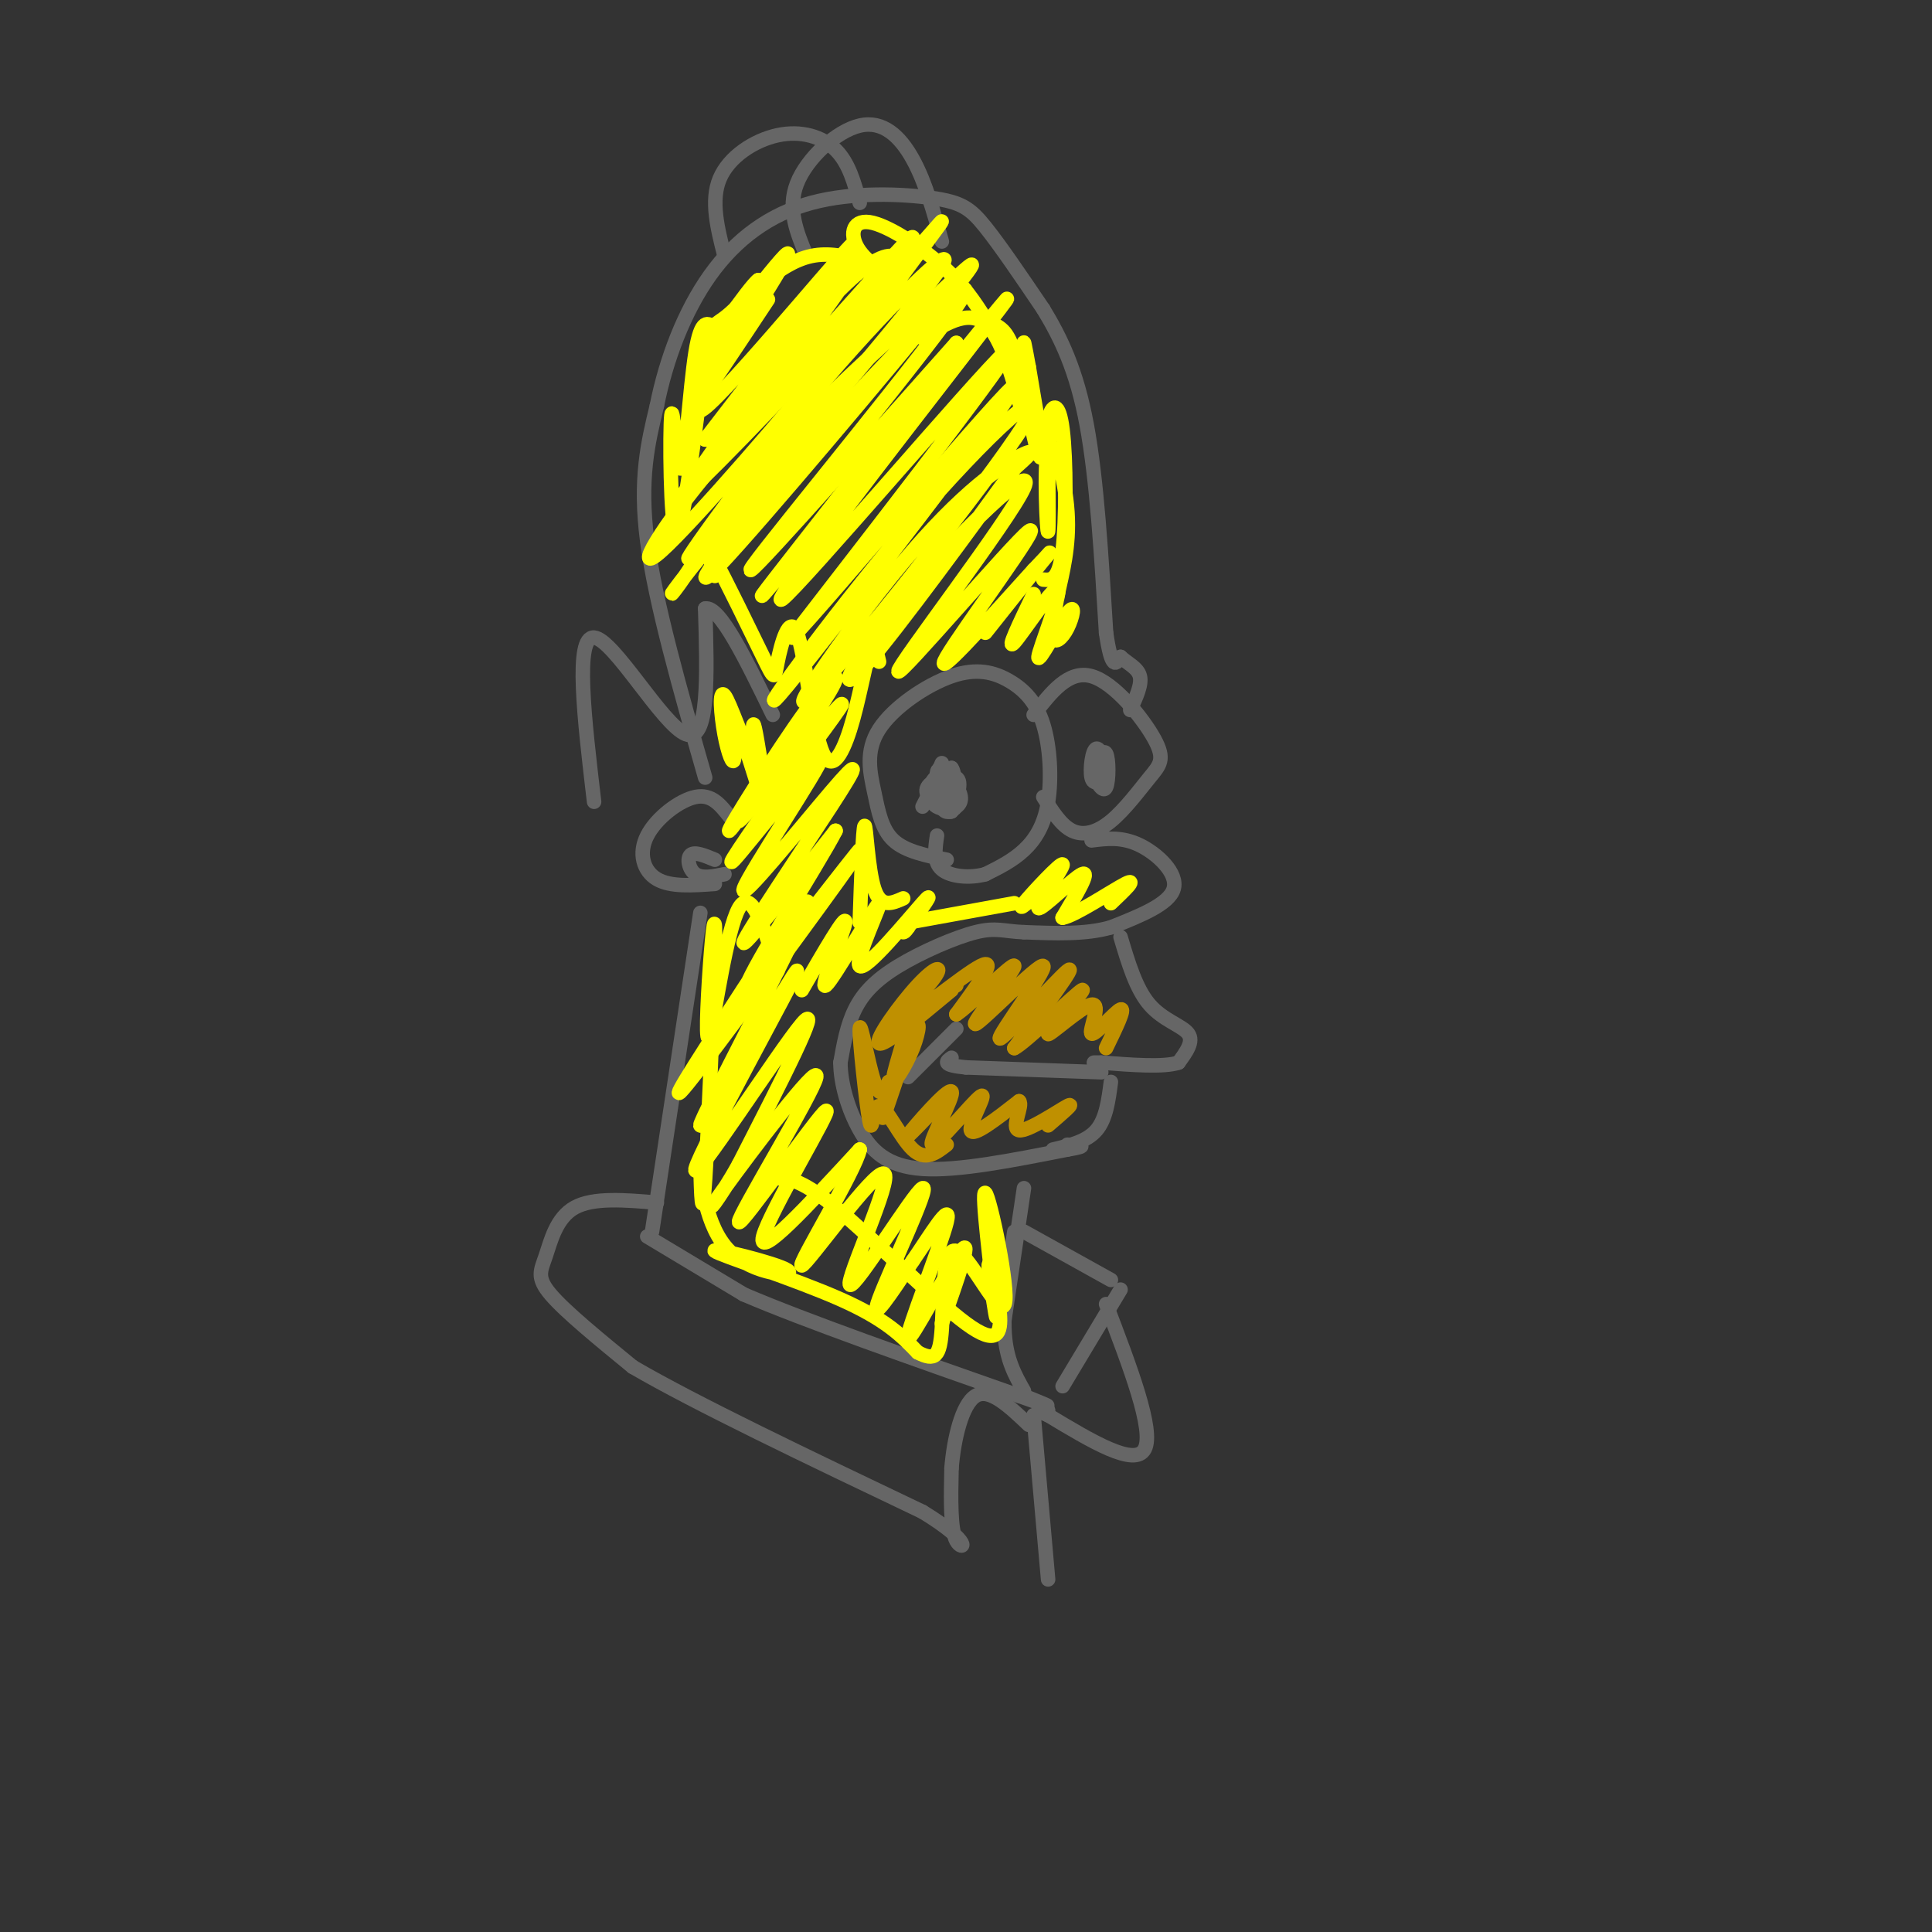 <svg viewBox='0 0 400 400' version='1.1' xmlns='http://www.w3.org/2000/svg' xmlns:xlink='http://www.w3.org/1999/xlink'><rect x="0" y="0" width="400" height="400" fill="#333333" stroke="none"/><g fill='none' stroke='rgb(102,102,102)' stroke-width='3' stroke-linecap='round' stroke-linejoin='round'><path d='M146,161c-5.167,-18.083 -10.333,-36.167 -12,-49c-1.667,-12.833 0.167,-20.417 2,-28'/><path d='M136,84c1.896,-9.564 5.635,-19.474 11,-27c5.365,-7.526 12.356,-12.667 21,-15c8.644,-2.333 18.943,-1.859 25,-1c6.057,0.859 7.874,2.103 11,6c3.126,3.897 7.563,10.449 12,17'/><path d='M216,64c3.689,6.067 6.911,12.733 9,24c2.089,11.267 3.044,27.133 4,43'/><path d='M229,131c1.167,8.000 2.083,6.500 3,5'/><path d='M232,136c1.444,1.356 3.556,2.244 4,4c0.444,1.756 -0.778,4.378 -2,7'/><path d='M196,178c-4.265,-0.864 -8.531,-1.728 -11,-4c-2.469,-2.272 -3.142,-5.951 -4,-10c-0.858,-4.049 -1.901,-8.467 1,-13c2.901,-4.533 9.745,-9.182 15,-11c5.255,-1.818 8.919,-0.805 12,1c3.081,1.805 5.578,4.401 7,9c1.422,4.599 1.767,11.200 1,16c-0.767,4.800 -2.648,7.800 -5,10c-2.352,2.200 -5.176,3.600 -8,5'/><path d='M204,181c-3.200,0.867 -7.200,0.533 -9,-1c-1.800,-1.533 -1.400,-4.267 -1,-7'/><path d='M214,148c3.620,-4.676 7.239,-9.353 12,-8c4.761,1.353 10.662,8.735 13,13c2.338,4.265 1.111,5.411 -1,8c-2.111,2.589 -5.107,6.620 -8,9c-2.893,2.380 -5.684,3.109 -8,2c-2.316,-1.109 -4.158,-4.054 -6,-7'/><path d='M191,167c1.417,-2.750 2.833,-5.500 3,-6c0.167,-0.500 -0.917,1.250 -2,3'/><path d='M229,161c-1.304,0.827 -2.607,1.655 -3,0c-0.393,-1.655 0.125,-5.792 1,-6c0.875,-0.208 2.107,3.512 2,5c-0.107,1.488 -1.554,0.744 -3,0'/><path d='M123,166c-2.022,-17.156 -4.044,-34.311 0,-34c4.044,0.311 14.156,18.089 19,20c4.844,1.911 4.422,-12.044 4,-26'/><path d='M146,126c3.000,-0.667 8.500,10.667 14,22'/><path d='M151,169c-1.839,-2.333 -3.679,-4.667 -7,-4c-3.321,0.667 -8.125,4.333 -10,8c-1.875,3.667 -0.821,7.333 2,9c2.821,1.667 7.411,1.333 12,1'/><path d='M148,178c-2.089,-0.867 -4.178,-1.733 -5,-1c-0.822,0.733 -0.378,3.067 1,4c1.378,0.933 3.689,0.467 6,0'/><path d='M226,174c3.156,-0.400 6.311,-0.800 10,1c3.689,1.800 7.911,5.800 7,9c-0.911,3.200 -6.956,5.600 -13,8'/><path d='M230,192c-5.167,1.500 -11.583,1.250 -18,1'/><path d='M212,193c-4.214,-0.161 -5.748,-1.064 -10,0c-4.252,1.064 -11.222,4.094 -16,7c-4.778,2.906 -7.365,5.687 -9,9c-1.635,3.313 -2.317,7.156 -3,11'/><path d='M174,220c0.024,4.345 1.583,9.708 4,14c2.417,4.292 5.690,7.512 13,8c7.310,0.488 18.655,-1.756 30,-4'/><path d='M221,238c5.000,-0.833 2.500,-0.917 0,-1'/><path d='M232,194c1.600,5.378 3.200,10.756 6,14c2.800,3.244 6.800,4.356 8,6c1.200,1.644 -0.400,3.822 -2,6'/><path d='M244,220c-3.000,1.000 -9.500,0.500 -16,0'/><path d='M228,220c-2.667,0.000 -1.333,0.000 0,0'/><path d='M228,222c0.000,0.000 -28.000,-1.000 -28,-1'/><path d='M200,221c-5.167,-0.500 -4.083,-1.250 -3,-2'/><path d='M188,223c0.000,0.000 10.000,-10.000 10,-10'/><path d='M230,224c-0.500,3.833 -1.000,7.667 -3,10c-2.000,2.333 -5.500,3.167 -9,4'/><path d='M145,189c0.000,0.000 -10.000,66.000 -10,66'/><path d='M212,246c0.000,0.000 -4.000,27.000 -4,27'/><path d='M210,255c-1.167,7.750 -2.333,15.500 -2,21c0.333,5.500 2.167,8.750 4,12'/><path d='M134,256c0.000,0.000 20.000,12.000 20,12'/><path d='M154,268c12.833,5.500 34.917,13.250 57,21'/><path d='M211,289c9.667,3.500 5.333,1.750 1,0'/><path d='M136,249c-6.577,-0.560 -13.155,-1.119 -17,1c-3.845,2.119 -4.958,6.917 -6,10c-1.042,3.083 -2.012,4.452 1,8c3.012,3.548 10.006,9.274 17,15'/><path d='M131,283c12.833,7.500 36.417,18.750 60,30'/><path d='M191,313c10.933,6.667 8.267,8.333 7,6c-1.267,-2.333 -1.133,-8.667 -1,-15'/><path d='M197,304c0.467,-5.933 2.133,-13.267 5,-15c2.867,-1.733 6.933,2.133 11,6'/><path d='M212,255c0.000,0.000 18.000,10.000 18,10'/><path d='M232,267c0.000,0.000 -12.000,20.000 -12,20'/><path d='M229,270c5.000,13.083 10.000,26.167 8,30c-2.000,3.833 -11.000,-1.583 -20,-7'/><path d='M217,293c-3.333,-1.333 -1.667,-1.167 0,-1'/><path d='M214,293c0.000,0.000 3.000,34.000 3,34'/><path d='M194,164c-0.410,-1.378 -0.820,-2.756 0,-3c0.820,-0.244 2.869,0.646 4,2c1.131,1.354 1.343,3.172 0,4c-1.343,0.828 -4.241,0.665 -5,-1c-0.759,-1.665 0.620,-4.833 2,-8'/><path d='M226,160c1.200,-2.533 2.400,-5.067 3,-4c0.600,1.067 0.600,5.733 0,7c-0.600,1.267 -1.800,-0.867 -3,-3'/><path d='M196,167c-0.738,-2.657 -1.476,-5.315 -1,-6c0.476,-0.685 2.165,0.601 3,2c0.835,1.399 0.815,2.909 0,4c-0.815,1.091 -2.426,1.762 -3,0c-0.574,-1.762 -0.113,-5.957 1,-6c1.113,-0.043 2.877,4.065 2,5c-0.877,0.935 -4.393,-1.304 -5,-3c-0.607,-1.696 1.697,-2.848 4,-4'/><path d='M197,159c0.853,1.036 0.985,5.625 0,6c-0.985,0.375 -3.089,-3.463 -3,-5c0.089,-1.537 2.369,-0.771 3,1c0.631,1.771 -0.388,4.547 -2,5c-1.612,0.453 -3.819,-1.416 -3,-3c0.819,-1.584 4.662,-2.881 6,-2c1.338,0.881 0.169,3.941 -1,7'/><path d='M197,168c-0.833,0.500 -2.417,-1.750 -4,-4'/><path d='M227,161c1.000,-2.083 2.000,-4.167 2,-4c0.000,0.167 -1.000,2.583 -2,5'/><path d='M167,53c-2.024,-4.875 -4.048,-9.750 -2,-15c2.048,-5.250 8.167,-10.875 13,-12c4.833,-1.125 8.381,2.250 11,7c2.619,4.750 4.310,10.875 6,17'/><path d='M178,42c-1.119,-4.137 -2.238,-8.274 -5,-11c-2.762,-2.726 -7.167,-4.042 -12,-3c-4.833,1.042 -10.095,4.440 -12,9c-1.905,4.560 -0.452,10.280 1,16'/></g>
<g fill='none' stroke='rgb(255,255,0)' stroke-width='3' stroke-linecap='round' stroke-linejoin='round'><path d='M159,62c-7.833,11.833 -15.667,23.667 -16,23c-0.333,-0.667 6.833,-13.833 14,-27'/><path d='M157,58c-1.521,0.846 -12.322,16.462 -10,14c2.322,-2.462 17.767,-23.000 16,-19c-1.767,4.000 -20.745,32.538 -18,32c2.745,-0.538 27.213,-30.154 31,-34c3.787,-3.846 -13.106,18.077 -30,40'/><path d='M146,91c4.721,-5.184 31.525,-38.144 31,-36c-0.525,2.144 -28.378,39.391 -34,46c-5.622,6.609 10.988,-17.420 22,-31c11.012,-13.580 16.426,-16.712 19,-17c2.574,-0.288 2.308,2.269 -9,15c-11.308,12.731 -33.660,35.638 -34,35c-0.340,-0.638 21.330,-24.819 43,-49'/><path d='M184,54c7.507,-8.236 4.776,-4.326 3,-1c-1.776,3.326 -2.595,6.069 -13,19c-10.405,12.931 -30.394,36.049 -37,42c-6.606,5.951 0.171,-5.266 11,-18c10.829,-12.734 25.708,-26.986 36,-38c10.292,-11.014 15.995,-18.791 5,-4c-10.995,14.791 -38.689,52.150 -45,60c-6.311,7.850 8.763,-13.810 24,-32c15.237,-18.190 30.639,-32.912 27,-27c-3.639,5.912 -26.320,32.456 -49,59'/><path d='M146,114c-9.204,11.416 -7.714,10.458 -4,5c3.714,-5.458 9.651,-15.414 19,-26c9.349,-10.586 22.111,-21.802 31,-30c8.889,-8.198 13.907,-13.376 3,0c-10.907,13.376 -37.737,45.308 -46,54c-8.263,8.692 2.043,-5.856 18,-24c15.957,-18.144 37.565,-39.885 32,-31c-5.565,8.885 -38.304,48.396 -43,55c-4.696,6.604 18.652,-19.698 42,-46'/><path d='M198,71c-4.576,7.094 -37.014,47.831 -40,52c-2.986,4.169 23.482,-28.228 38,-46c14.518,-17.772 17.087,-20.918 4,-4c-13.087,16.918 -41.831,53.901 -38,51c3.831,-2.901 40.237,-45.686 46,-51c5.763,-5.314 -19.119,26.843 -44,59'/><path d='M164,132c6.710,-6.785 45.487,-53.249 46,-52c0.513,1.249 -37.236,50.210 -47,62c-9.764,11.790 8.456,-13.591 25,-33c16.544,-19.409 31.411,-32.847 24,-21c-7.411,11.847 -37.100,48.980 -44,56c-6.900,7.020 8.988,-16.071 21,-30c12.012,-13.929 20.146,-18.694 23,-20c2.854,-1.306 0.427,0.847 -2,3'/><path d='M210,97c-7.259,10.018 -24.405,33.562 -31,41c-6.595,7.438 -2.637,-1.230 8,-14c10.637,-12.770 27.952,-29.643 25,-23c-2.952,6.643 -26.173,36.801 -26,38c0.173,1.199 23.739,-26.562 27,-29c3.261,-2.438 -13.783,20.446 -17,26c-3.217,5.554 7.391,-6.223 18,-18'/><path d='M214,118c3.778,-3.911 4.222,-4.689 2,-2c-2.222,2.689 -7.111,8.844 -12,15'/><path d='M163,163c4.450,-9.205 8.900,-18.411 5,-14c-3.900,4.411 -16.151,22.438 -17,23c-0.849,0.562 9.703,-16.341 16,-25c6.297,-8.659 8.337,-9.074 3,-1c-5.337,8.074 -18.052,24.635 -17,24c1.052,-0.635 15.872,-18.467 20,-23c4.128,-4.533 -2.436,4.234 -9,13'/><path d='M164,160c-5.535,7.882 -14.871,21.088 -12,18c2.871,-3.088 17.950,-22.469 18,-21c0.050,1.469 -14.929,23.789 -16,27c-1.071,3.211 11.764,-12.686 18,-20c6.236,-7.314 5.871,-6.046 0,3c-5.871,9.046 -17.249,25.870 -18,28c-0.751,2.130 9.124,-10.435 19,-23'/><path d='M173,172c-3.067,6.126 -20.234,32.941 -18,32c2.234,-0.941 23.871,-29.638 23,-28c-0.871,1.638 -24.249,33.611 -33,45c-8.751,11.389 -2.876,2.195 3,-7'/><path d='M148,214c6.547,-10.443 21.416,-33.049 19,-26c-2.416,7.049 -22.117,43.753 -22,45c0.117,1.247 20.052,-32.965 20,-32c-0.052,0.965 -20.091,37.106 -21,41c-0.909,3.894 17.312,-24.459 22,-30c4.688,-5.541 -4.156,11.729 -13,29'/><path d='M153,241c-4.202,7.636 -8.206,12.228 -3,5c5.206,-7.228 19.621,-26.274 19,-23c-0.621,3.274 -16.280,28.867 -16,30c0.280,1.133 16.498,-22.195 18,-23c1.502,-0.805 -11.714,20.913 -13,26c-1.286,5.087 9.357,-6.456 20,-18'/><path d='M178,238c-0.847,4.294 -12.963,24.028 -12,24c0.963,-0.028 15.007,-19.817 17,-19c1.993,0.817 -8.064,22.240 -7,23c1.064,0.760 13.248,-19.141 15,-20c1.752,-0.859 -6.928,17.326 -9,23c-2.072,5.674 2.464,-1.163 7,-8'/><path d='M189,261c3.341,-4.839 8.195,-12.936 7,-8c-1.195,4.936 -8.437,22.906 -8,24c0.437,1.094 8.553,-14.687 11,-18c2.447,-3.313 -0.777,5.844 -4,15'/><path d='M166,205c4.652,-8.041 9.304,-16.081 9,-14c-0.304,2.081 -5.565,14.284 -4,13c1.565,-1.284 9.956,-16.056 11,-17c1.044,-0.944 -5.257,11.938 -4,13c1.257,1.062 10.074,-9.697 13,-13c2.926,-3.303 -0.037,0.848 -3,5'/><path d='M188,192c-0.667,1.000 -0.833,1.000 -1,1'/><path d='M216,184c-2.826,2.517 -5.652,5.033 -4,3c1.652,-2.033 7.783,-8.617 8,-8c0.217,0.617 -5.480,8.435 -5,9c0.480,0.565 7.137,-6.124 9,-7c1.863,-0.876 -1.069,4.062 -4,9'/><path d='M220,190c2.400,-0.333 10.400,-5.667 13,-7c2.600,-1.333 -0.200,1.333 -3,4'/><path d='M210,187c0.000,0.000 -22.000,4.000 -22,4'/><path d='M214,123c-2.878,5.975 -5.756,11.949 -4,10c1.756,-1.949 8.147,-11.822 9,-11c0.853,0.822 -3.832,12.339 -4,14c-0.168,1.661 4.182,-6.534 6,-9c1.818,-2.466 1.105,0.798 0,3c-1.105,2.202 -2.601,3.344 -3,2c-0.399,-1.344 0.301,-5.172 1,-9'/><path d='M219,123c0.851,-4.068 2.480,-9.738 2,-17c-0.480,-7.262 -3.068,-16.117 -4,-13c-0.932,3.117 -0.209,18.207 0,17c0.209,-1.207 -0.098,-18.709 0,-22c0.098,-3.291 0.599,7.631 0,8c-0.599,0.369 -2.300,-9.816 -4,-20'/><path d='M213,76c-0.912,-4.855 -1.193,-6.992 -1,-3c0.193,3.992 0.860,14.113 0,13c-0.860,-1.113 -3.246,-13.461 -7,-18c-3.754,-4.539 -8.877,-1.270 -14,2'/><path d='M148,68c-1.410,-1.188 -2.820,-2.376 -4,5c-1.180,7.376 -2.131,23.317 -3,24c-0.869,0.683 -1.657,-13.893 -2,-11c-0.343,2.893 -0.241,23.255 1,24c1.241,0.745 3.620,-18.128 6,-37'/><path d='M146,73c1.314,-6.730 1.598,-5.055 5,-8c3.402,-2.945 9.924,-10.512 17,-12c7.076,-1.488 14.708,3.101 16,4c1.292,0.899 -3.757,-1.893 -6,-5c-2.243,-3.107 -1.681,-6.529 2,-6c3.681,0.529 10.480,5.008 15,9c4.520,3.992 6.760,7.496 9,11'/><path d='M204,66c2.468,1.917 4.139,1.211 6,7c1.861,5.789 3.913,18.073 5,21c1.087,2.927 1.209,-3.504 2,-7c0.791,-3.496 2.251,-4.057 3,2c0.749,6.057 0.785,18.730 0,25c-0.785,6.270 -2.393,6.135 -4,6'/><path d='M182,137c-0.542,-2.330 -1.084,-4.661 -2,-2c-0.916,2.661 -2.204,10.312 -4,16c-1.796,5.688 -4.098,9.413 -6,4c-1.902,-5.413 -3.405,-19.964 -5,-24c-1.595,-4.036 -3.283,2.444 -4,6c-0.717,3.556 -0.462,4.188 -3,-1c-2.538,-5.188 -7.868,-16.197 -10,-20c-2.132,-3.803 -1.066,-0.402 0,3'/><path d='M148,119c0.000,0.500 0.000,0.250 0,0'/><path d='M157,163c-2.163,-6.882 -4.327,-13.763 -5,-14c-0.673,-0.237 0.144,6.172 0,8c-0.144,1.828 -1.248,-0.925 -2,-5c-0.752,-4.075 -1.150,-9.474 0,-8c1.150,1.474 3.848,9.820 5,11c1.152,1.180 0.758,-4.806 1,-5c0.242,-0.194 1.121,5.403 2,11'/><path d='M158,161c0.500,2.833 0.750,4.417 1,6'/><path d='M161,201c-2.714,-8.738 -5.427,-17.475 -8,-13c-2.573,4.475 -5.004,22.163 -6,26c-0.996,3.837 -0.556,-6.178 0,-14c0.556,-7.822 1.226,-13.452 1,-3c-0.226,10.452 -1.350,36.986 -2,47c-0.650,10.014 -0.825,3.507 -1,-3'/><path d='M145,241c0.135,3.272 0.973,12.951 6,18c5.027,5.049 14.244,5.467 12,4c-2.244,-1.467 -15.950,-4.818 -15,-4c0.950,0.818 16.557,5.805 26,10c9.443,4.195 12.721,7.597 16,11'/><path d='M190,280c3.608,1.847 4.629,0.963 5,-5c0.371,-5.963 0.094,-17.007 3,-16c2.906,1.007 8.995,14.064 10,11c1.005,-3.064 -3.076,-22.248 -4,-23c-0.924,-0.752 1.307,16.928 2,23c0.693,6.072 -0.154,0.536 -1,-5'/><path d='M205,265c-0.285,-1.930 -0.499,-4.255 0,-3c0.499,1.255 1.711,6.089 2,10c0.289,3.911 -0.345,6.899 -7,2c-6.655,-4.899 -19.330,-17.685 -27,-24c-7.670,-6.315 -10.335,-6.157 -13,-6'/><path d='M178,191c0.333,-9.844 0.667,-19.689 1,-20c0.333,-0.311 0.667,8.911 2,13c1.333,4.089 3.667,3.044 6,2'/></g>
<g fill='none' stroke='rgb(191,144,0)' stroke-width='3' stroke-linecap='round' stroke-linejoin='round'><path d='M197,205c-7.049,5.865 -14.098,11.729 -15,11c-0.902,-0.729 4.344,-8.052 8,-12c3.656,-3.948 5.722,-4.522 3,-1c-2.722,3.522 -10.233,11.141 -8,10c2.233,-1.141 14.209,-11.040 18,-13c3.791,-1.960 -0.605,4.020 -5,10'/><path d='M198,210c2.715,-1.726 12.004,-11.042 12,-10c-0.004,1.042 -9.299,12.442 -8,12c1.299,-0.442 13.194,-12.727 14,-12c0.806,0.727 -9.475,14.465 -9,15c0.475,0.535 11.707,-12.133 14,-14c2.293,-1.867 -4.354,7.066 -11,16'/><path d='M210,217c2.048,-0.920 12.668,-11.221 14,-12c1.332,-0.779 -6.624,7.962 -7,9c-0.376,1.038 6.827,-5.629 9,-6c2.173,-0.371 -0.684,5.554 0,6c0.684,0.446 4.910,-4.587 6,-5c1.090,-0.413 -0.955,3.793 -3,8'/><path d='M196,227c-4.612,4.833 -9.223,9.666 -8,8c1.223,-1.666 8.281,-9.830 9,-9c0.719,0.830 -4.900,10.656 -4,11c0.900,0.344 8.319,-8.792 10,-10c1.681,-1.208 -2.377,5.512 -2,7c0.377,1.488 5.188,-2.256 10,-6'/><path d='M211,228c0.905,0.774 -1.833,5.708 0,6c1.833,0.292 8.238,-4.060 10,-5c1.762,-0.940 -1.119,1.530 -4,4'/><path d='M196,237c-2.205,1.711 -4.410,3.421 -7,1c-2.590,-2.421 -5.564,-8.975 -7,-9c-1.436,-0.025 -1.333,6.478 -2,3c-0.667,-3.478 -2.103,-16.936 -2,-19c0.103,-2.064 1.744,7.268 3,11c1.256,3.732 2.128,1.866 3,0'/><path d='M184,224c-0.104,2.624 -1.864,9.184 -1,7c0.864,-2.184 4.351,-13.111 6,-17c1.649,-3.889 1.461,-0.738 0,3c-1.461,3.738 -4.196,8.064 -4,6c0.196,-2.064 3.322,-10.517 3,-13c-0.322,-2.483 -4.092,1.005 -3,1c1.092,-0.005 7.046,-3.502 13,-7'/></g>
</svg>